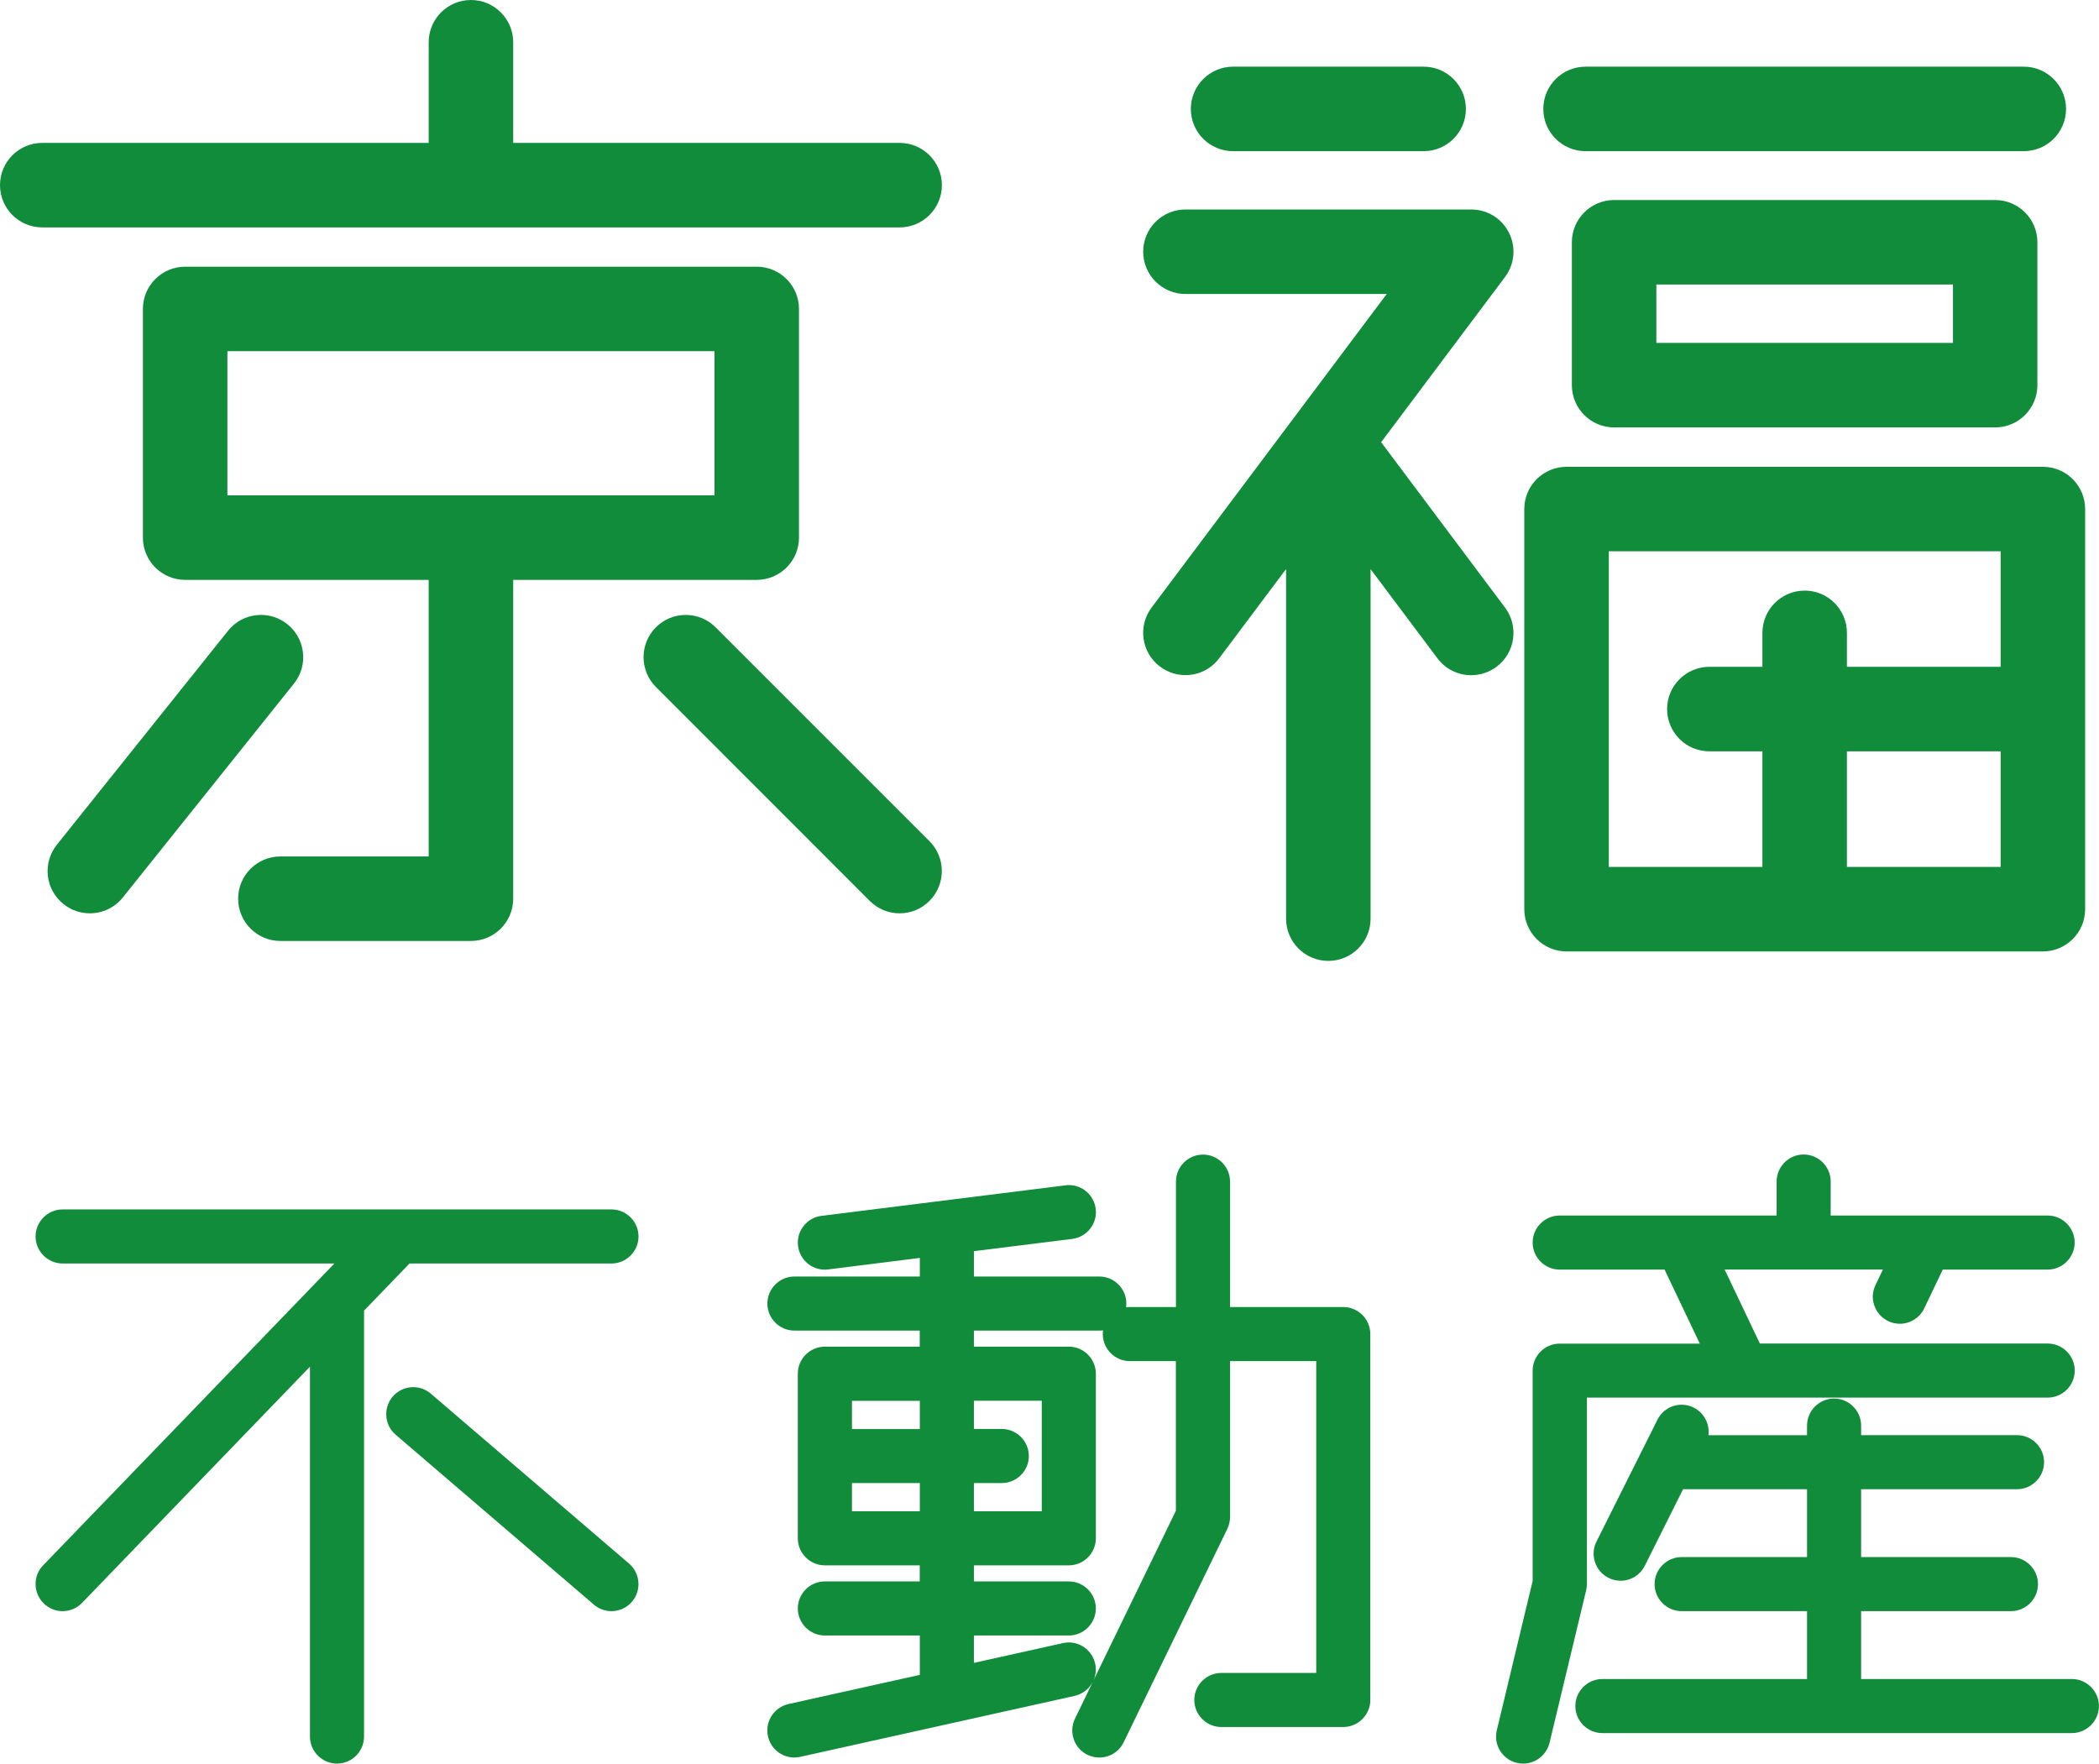 <?xml version="1.0" encoding="utf-8"?>
<!-- Generator: Adobe Illustrator 27.3.1, SVG Export Plug-In . SVG Version: 6.00 Build 0)  -->
<svg version="1.1" id="レイヤー_1" xmlns="http://www.w3.org/2000/svg" xmlns:xlink="http://www.w3.org/1999/xlink" x="0px"
	 y="0px" viewBox="0 0 24.839 20.87" style="enable-background:new 0 0 24.839 20.87;" xml:space="preserve">
<style type="text/css">
	.st0{fill:#118C3B;}
</style>
<g>
	<g>
		<path class="st0" d="M0.5,2.691c-0.276,0-0.5-0.224-0.5-0.5s0.224-0.5,0.5-0.5h4.573V0.5c0-0.276,0.224-0.5,0.5-0.5
			s0.5,0.224,0.5,0.5v1.191h4.573c0.276,0,0.5,0.224,0.5,0.5s-0.224,0.5-0.5,0.5H0.5z"/>
	</g>
	<g>
		<path class="st0" d="M3.318,11.135c-0.276,0-0.5-0.224-0.5-0.5s0.224-0.5,0.5-0.5h1.755V6.862H2.191c-0.276,0-0.5-0.224-0.5-0.5
			V3.656c0-0.276,0.224-0.5,0.5-0.5h6.764c0.276,0,0.5,0.224,0.5,0.5v2.706c0,0.276-0.224,0.5-0.5,0.5H6.073v3.773
			c0,0.276-0.224,0.5-0.5,0.5H3.318z M8.455,5.862V4.156H2.691v1.706H8.455z"/>
	</g>
	<g>
		<path class="st0" d="M10.646,10.808c-0.133,0-0.259-0.052-0.353-0.146L7.762,8.13c-0.195-0.195-0.195-0.512,0-0.707
			c0.094-0.094,0.22-0.146,0.353-0.146s0.259,0.052,0.353,0.146l2.531,2.531c0.195,0.195,0.195,0.512,0,0.707
			C10.905,10.756,10.779,10.808,10.646,10.808z"/>
	</g>
	<g>
		<path class="st0" d="M1.063,10.808c-0.115,0-0.222-0.038-0.312-0.11c-0.104-0.083-0.17-0.202-0.185-0.335
			C0.552,10.23,0.59,10.1,0.673,9.996l2.025-2.531c0.095-0.119,0.238-0.188,0.391-0.188c0.114,0,0.222,0.038,0.312,0.11
			C3.505,7.47,3.57,7.589,3.585,7.722C3.6,7.854,3.562,7.985,3.479,8.089L1.454,10.62C1.358,10.739,1.216,10.808,1.063,10.808z"/>
	</g>
	<g>
		<path class="st0" d="M14.592,1.789c-0.276,0-0.5-0.224-0.5-0.5s0.224-0.5,0.5-0.5h2.255c0.276,0,0.5,0.224,0.5,0.5
			s-0.224,0.5-0.5,0.5H14.592z"/>
	</g>
	<g>
		<path class="st0" d="M15.719,11.371c-0.276,0-0.5-0.224-0.5-0.5V6.734l-0.791,1.055c-0.095,0.127-0.241,0.2-0.4,0.2
			c-0.109,0-0.212-0.035-0.3-0.1c-0.107-0.08-0.176-0.197-0.195-0.329c-0.019-0.132,0.015-0.264,0.095-0.371l2.782-3.71h-2.382
			c-0.276,0-0.5-0.224-0.5-0.5s0.224-0.5,0.5-0.5h3.382c0.191,0,0.362,0.106,0.447,0.276c0.085,0.17,0.067,0.371-0.047,0.523
			l-1.466,1.955L17.81,7.19c0.08,0.107,0.114,0.238,0.095,0.371c-0.019,0.132-0.088,0.249-0.195,0.329
			c-0.087,0.065-0.191,0.1-0.3,0.1c-0.159,0-0.305-0.073-0.4-0.2l-0.791-1.055v4.137C16.219,11.147,15.995,11.371,15.719,11.371z"/>
	</g>
	<g>
		<path class="st0" d="M18.763,1.789c-0.276,0-0.5-0.224-0.5-0.5s0.224-0.5,0.5-0.5h5.186c0.276,0,0.5,0.224,0.5,0.5
			s-0.224,0.5-0.5,0.5H18.763z"/>
	</g>
	<g>
		<path class="st0" d="M19.101,5.058c-0.276,0-0.5-0.224-0.5-0.5V2.867c0-0.276,0.224-0.5,0.5-0.5h4.509c0.276,0,0.5,0.224,0.5,0.5
			v1.691c0,0.276-0.224,0.5-0.5,0.5H19.101z M23.111,4.058V3.367h-3.51v0.691H23.111z"/>
	</g>
	<g>
		<path class="st0" d="M18.538,11.259c-0.276,0-0.5-0.224-0.5-0.5V6.024c0-0.276,0.224-0.5,0.5-0.5h5.637c0.276,0,0.5,0.224,0.5,0.5
			v4.735c0,0.276-0.224,0.5-0.5,0.5H18.538z M23.675,10.259V8.891h-1.819v1.368H23.675z M20.856,10.259V8.891h-0.628
			c-0.276,0-0.5-0.224-0.5-0.5s0.224-0.5,0.5-0.5h0.628V7.489c0-0.276,0.224-0.5,0.5-0.5c0.276,0,0.5,0.224,0.5,0.5v0.402h1.819
			V6.524h-4.637v3.735H20.856z"/>
	</g>
	<g>
		<g>
			<path class="st0" d="M3.988,20.87c-0.176,0-0.32-0.144-0.32-0.32v-4.377l-2.697,2.795c-0.061,0.063-0.143,0.098-0.23,0.098
				c-0.083,0-0.162-0.032-0.222-0.09c-0.061-0.059-0.096-0.139-0.098-0.225c-0.002-0.086,0.03-0.166,0.09-0.228l3.446-3.571H0.741
				c-0.176,0-0.32-0.144-0.32-0.32c0-0.176,0.144-0.32,0.32-0.32h6.495c0.176,0,0.32,0.144,0.32,0.32c0,0.176-0.144,0.32-0.32,0.32
				h-2.39L4.308,15.51v5.04C4.308,20.726,4.165,20.87,3.988,20.87z"/>
		</g>
		<g>
			<path class="st0" d="M7.236,19.066c-0.076,0-0.15-0.027-0.208-0.077l-2.346-2.011c-0.134-0.115-0.149-0.317-0.035-0.451
				c0.061-0.071,0.149-0.112,0.243-0.112c0.076,0,0.15,0.027,0.208,0.077l2.346,2.011c0.134,0.115,0.149,0.317,0.035,0.451
				C7.418,19.025,7.329,19.066,7.236,19.066z"/>
		</g>
		<g>
			<path class="st0" d="M13.009,20.798c-0.049,0-0.096-0.011-0.14-0.032c-0.159-0.077-0.225-0.269-0.148-0.428l0.212-0.437
				c-0.005,0.009-0.01,0.018-0.016,0.027c-0.046,0.072-0.117,0.122-0.201,0.141L9.47,20.79c-0.023,0.005-0.046,0.008-0.07,0.008
				c-0.149,0-0.28-0.105-0.312-0.251c-0.019-0.083-0.003-0.169,0.042-0.241c0.046-0.072,0.117-0.122,0.201-0.141l1.554-0.345v-0.466
				H9.761c-0.176,0-0.32-0.144-0.32-0.32s0.144-0.32,0.32-0.32h1.123v-0.19H9.761c-0.176,0-0.32-0.144-0.32-0.32v-1.948
				c0-0.176,0.144-0.32,0.32-0.32h1.123v-0.19H9.401c-0.176,0-0.32-0.144-0.32-0.32c0-0.176,0.144-0.32,0.32-0.32h1.484v-0.22
				l-1.084,0.136c-0.013,0.002-0.027,0.003-0.04,0.003c-0.161,0-0.297-0.12-0.317-0.28c-0.011-0.085,0.012-0.169,0.065-0.236
				c0.053-0.068,0.128-0.111,0.213-0.121l2.887-0.361c0.013-0.002,0.027-0.003,0.04-0.003c0.161,0,0.297,0.12,0.317,0.28
				c0.011,0.085-0.012,0.169-0.065,0.236c-0.052,0.067-0.128,0.11-0.213,0.121l-1.163,0.145v0.3h1.484c0.176,0,0.32,0.144,0.32,0.32
				c0,0.015-0.001,0.029-0.003,0.044c0.014-0.002,0.029-0.003,0.044-0.003h0.546v-1.484c0-0.176,0.144-0.32,0.32-0.32
				c0.176,0,0.32,0.144,0.32,0.32v1.484h1.34c0.176,0,0.32,0.144,0.32,0.32v4.33c0,0.176-0.144,0.32-0.32,0.32h-1.443
				c-0.176,0-0.32-0.144-0.32-0.32c0-0.176,0.144-0.32,0.32-0.32h1.123v-3.69h-1.02v1.845c0,0.048-0.011,0.096-0.032,0.14
				l-1.227,2.526C13.243,20.729,13.132,20.798,13.009,20.798z M12.648,19.436c0.148,0,0.28,0.105,0.312,0.251
				c0.015,0.069,0.008,0.14-0.022,0.203l0.977-2.012v-1.771H13.37c-0.176,0-0.32-0.144-0.32-0.32c0-0.015,0.001-0.029,0.003-0.044
				c-0.015,0.002-0.029,0.003-0.044,0.003h-1.484v0.19h1.123c0.176,0,0.32,0.144,0.32,0.32v1.948c0,0.176-0.144,0.32-0.32,0.32
				h-1.123v0.19h1.123c0.176,0,0.32,0.144,0.32,0.32s-0.144,0.32-0.32,0.32h-1.123v0.324l1.054-0.234
				C12.602,19.439,12.625,19.436,12.648,19.436z M12.328,17.885v-1.309h-0.803v0.334h0.33c0.176,0,0.32,0.144,0.32,0.32
				s-0.144,0.32-0.32,0.32h-0.33v0.334H12.328z M10.885,17.885V17.55h-0.803v0.334H10.885z M10.885,16.911v-0.334h-0.803v0.334
				H10.885z"/>
		</g>
		<g>
			<path class="st0" d="M18.024,20.87c-0.025,0-0.05-0.003-0.075-0.009c-0.083-0.02-0.153-0.071-0.198-0.144
				s-0.058-0.159-0.038-0.242l0.424-1.767V16.22c0-0.176,0.144-0.32,0.32-0.32h1.658l-0.417-0.876h-1.241
				c-0.176,0-0.32-0.144-0.32-0.32s0.144-0.32,0.32-0.32h2.567v-0.402c0-0.176,0.144-0.32,0.32-0.32s0.32,0.144,0.32,0.32v0.402
				h2.567c0.176,0,0.32,0.144,0.32,0.32s-0.144,0.32-0.32,0.32h-1.241l-0.219,0.459c-0.053,0.111-0.166,0.182-0.289,0.182
				c-0.048,0-0.094-0.01-0.137-0.031c-0.077-0.037-0.135-0.101-0.164-0.182c-0.029-0.081-0.024-0.167,0.013-0.245l0.088-0.184
				h-1.873l0.417,0.876h3.406c0.176,0,0.32,0.144,0.32,0.32s-0.144,0.32-0.32,0.32h-5.453v2.206c0,0.025-0.003,0.05-0.009,0.075
				l-0.433,1.804C18.3,20.769,18.173,20.87,18.024,20.87z"/>
		</g>
		<g>
			<path class="st0" d="M18.962,20.509c-0.176,0-0.32-0.144-0.32-0.32c0-0.176,0.144-0.32,0.32-0.32h2.422v-0.803H19.9
				c-0.176,0-0.32-0.144-0.32-0.32s0.144-0.32,0.32-0.32h1.484v-0.803h-1.467l-0.453,0.906c-0.055,0.109-0.164,0.177-0.286,0.177
				c-0.05,0-0.098-0.011-0.143-0.034c-0.076-0.038-0.133-0.104-0.16-0.185c-0.027-0.081-0.021-0.168,0.017-0.244l0.722-1.443
				c0.055-0.109,0.164-0.177,0.286-0.177c0.05,0,0.098,0.011,0.143,0.034c0.121,0.061,0.191,0.193,0.174,0.327h1.167V16.87
				c0-0.176,0.144-0.32,0.32-0.32s0.32,0.144,0.32,0.32v0.113h1.845c0.176,0,0.32,0.144,0.32,0.32c0,0.176-0.144,0.32-0.32,0.32
				h-1.845v0.803h1.773c0.176,0,0.32,0.144,0.32,0.32s-0.144,0.32-0.32,0.32h-1.773v0.803h2.494c0.176,0,0.32,0.144,0.32,0.32
				c0,0.176-0.144,0.32-0.32,0.32H18.962z"/>
		</g>
	</g>
</g>
</svg>
